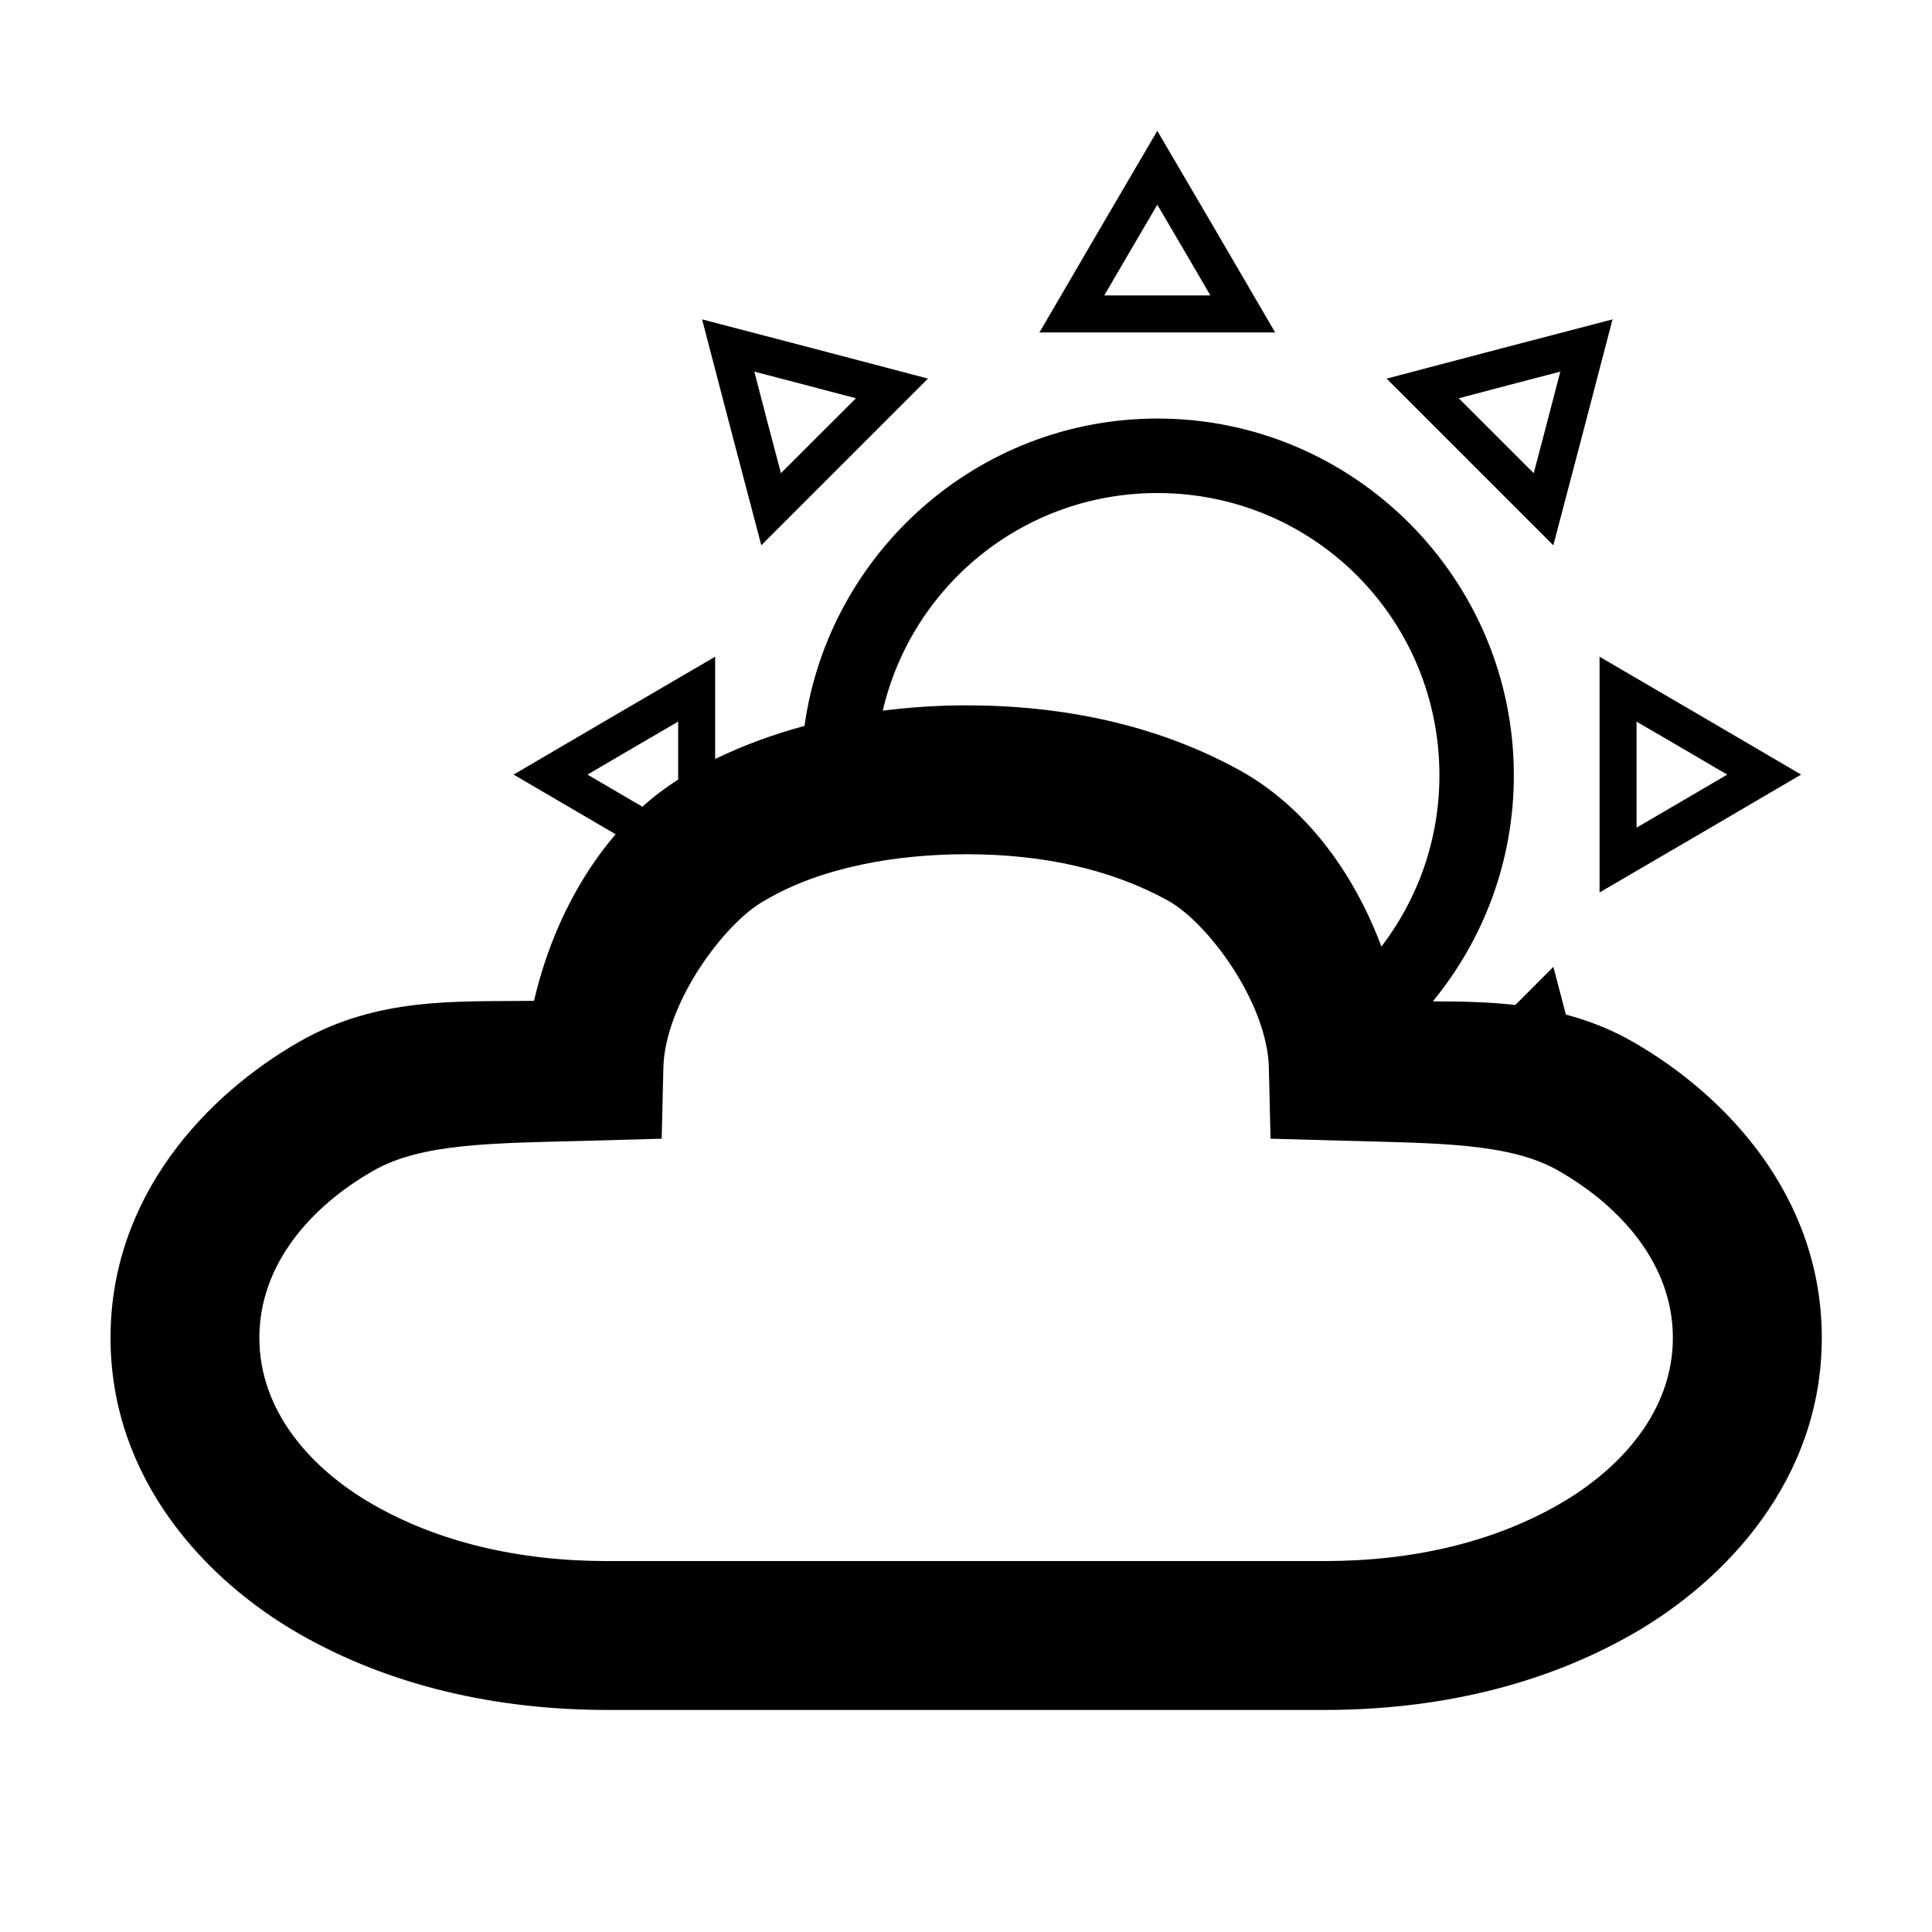 <?xml version="1.0" encoding="UTF-8"?>
<!-- Uploaded to: SVG Repo, www.svgrepo.com, Generator: SVG Repo Mixer Tools -->
<svg fill="#000000" width="800px" height="800px" version="1.1" viewBox="144 144 512 512" xmlns="http://www.w3.org/2000/svg">
 <path d="m450.7 178.67c-10.453 17.785-20.84 35.613-31.234 53.434h62.465c-10.371-17.836-20.801-35.637-31.234-53.434zm0 19.582c4.711 7.992 9.387 16.016 14.059 24.031h-28.113c4.656-8.023 9.363-16.031 14.059-24.031zm-120.64 30.387 7.816 29.941 7.875 29.922 44.172-44.172-29.941-7.875zm241.28 0c-19.969 5.184-39.914 10.441-59.867 15.695l44.172 44.172c5.277-19.945 10.484-39.906 15.695-59.867zm-227.43 13.844 13.48 3.523 13.441 3.543-9.938 9.918-9.938 9.934-3.543-13.441zm213.59 0c-2.32 8.98-4.684 17.949-7.047 26.918l-19.871-19.852c8.965-2.383 17.941-4.731 26.918-7.066zm-106.77 12.438c-47.625 0-87.105 35.551-93.527 81.453-8.172 2.195-16.09 5.09-23.684 8.762v-27.094c-17.82 10.395-35.629 20.781-53.414 31.234 9.008 5.281 18.023 10.535 27.035 15.809-10.207 11.926-17.703 27.27-21.625 44.152-20.215 0.262-41.281-1.156-62.215 10.84-24.758 14.18-50.008 41.012-50.008 78.449s25.234 64.277 50.008 78.469c24.105 13.809 52.203 20.16 81.723 20.16h189.96c29.52 0 57.617-6.352 81.723-20.16 24.762-14.184 50.086-41.004 50.086-78.469 0-37.465-25.34-64.273-50.086-78.449-5.91-3.383-11.824-5.621-17.734-7.203-1.109-4.215-2.195-8.438-3.312-12.652l-10.09 10.109c-7.359-0.84-14.633-0.934-21.855-0.961 13.414-16.316 21.469-37.191 21.469-59.906 0-52.078-42.371-94.547-94.449-94.547zm0 19.738c41.422 0 74.73 33.387 74.73 74.809 0 17.125-5.758 32.812-15.367 45.387-7.652-20.445-20.742-37.5-37.762-46.832-21.781-11.941-46.512-17.098-72.266-17.098-7.481 0-14.859 0.496-22.125 1.406 7.727-33.105 37.273-57.672 72.789-57.672zm117.17 43.383v62.465c17.836-10.371 35.617-20.801 53.414-31.234-17.785-10.453-35.594-20.84-53.414-31.234zm-244.18 17.195v15.348c-3.316 2.137-6.496 4.5-9.473 7.203-4.852-2.832-9.715-5.66-14.559-8.512 8-4.695 16.008-9.379 24.031-14.039zm253.98 0c8.023 4.656 16.031 9.344 24.031 14.039-7.992 4.711-16.016 9.387-24.031 14.059zm-177.64 35.141c20.477 0 38.375 4.016 53.359 12.227 10.703 5.867 26.457 27.207 26.844 44.387l0.441 18.773 18.699 0.52c25.676 0.707 44.629 0.531 57.652 7.992 16.531 9.469 30.27 24.844 30.27 44.25s-13.758 34.734-30.27 44.191c-17.168 9.836-38.242 14.98-62.082 14.98l-189.96 0.004c-23.84 0-44.969-5.144-62.141-14.98-16.5-9.449-30.137-24.762-30.137-44.191 0-19.43 13.617-34.789 30.137-44.25 13.043-7.473 32.023-7.293 57.711-7.992l18.773-0.52 0.441-18.773c0.391-17.145 16.207-38.512 26.918-44.387 15.379-9.059 35.48-12.227 53.34-12.227z"/>
</svg>